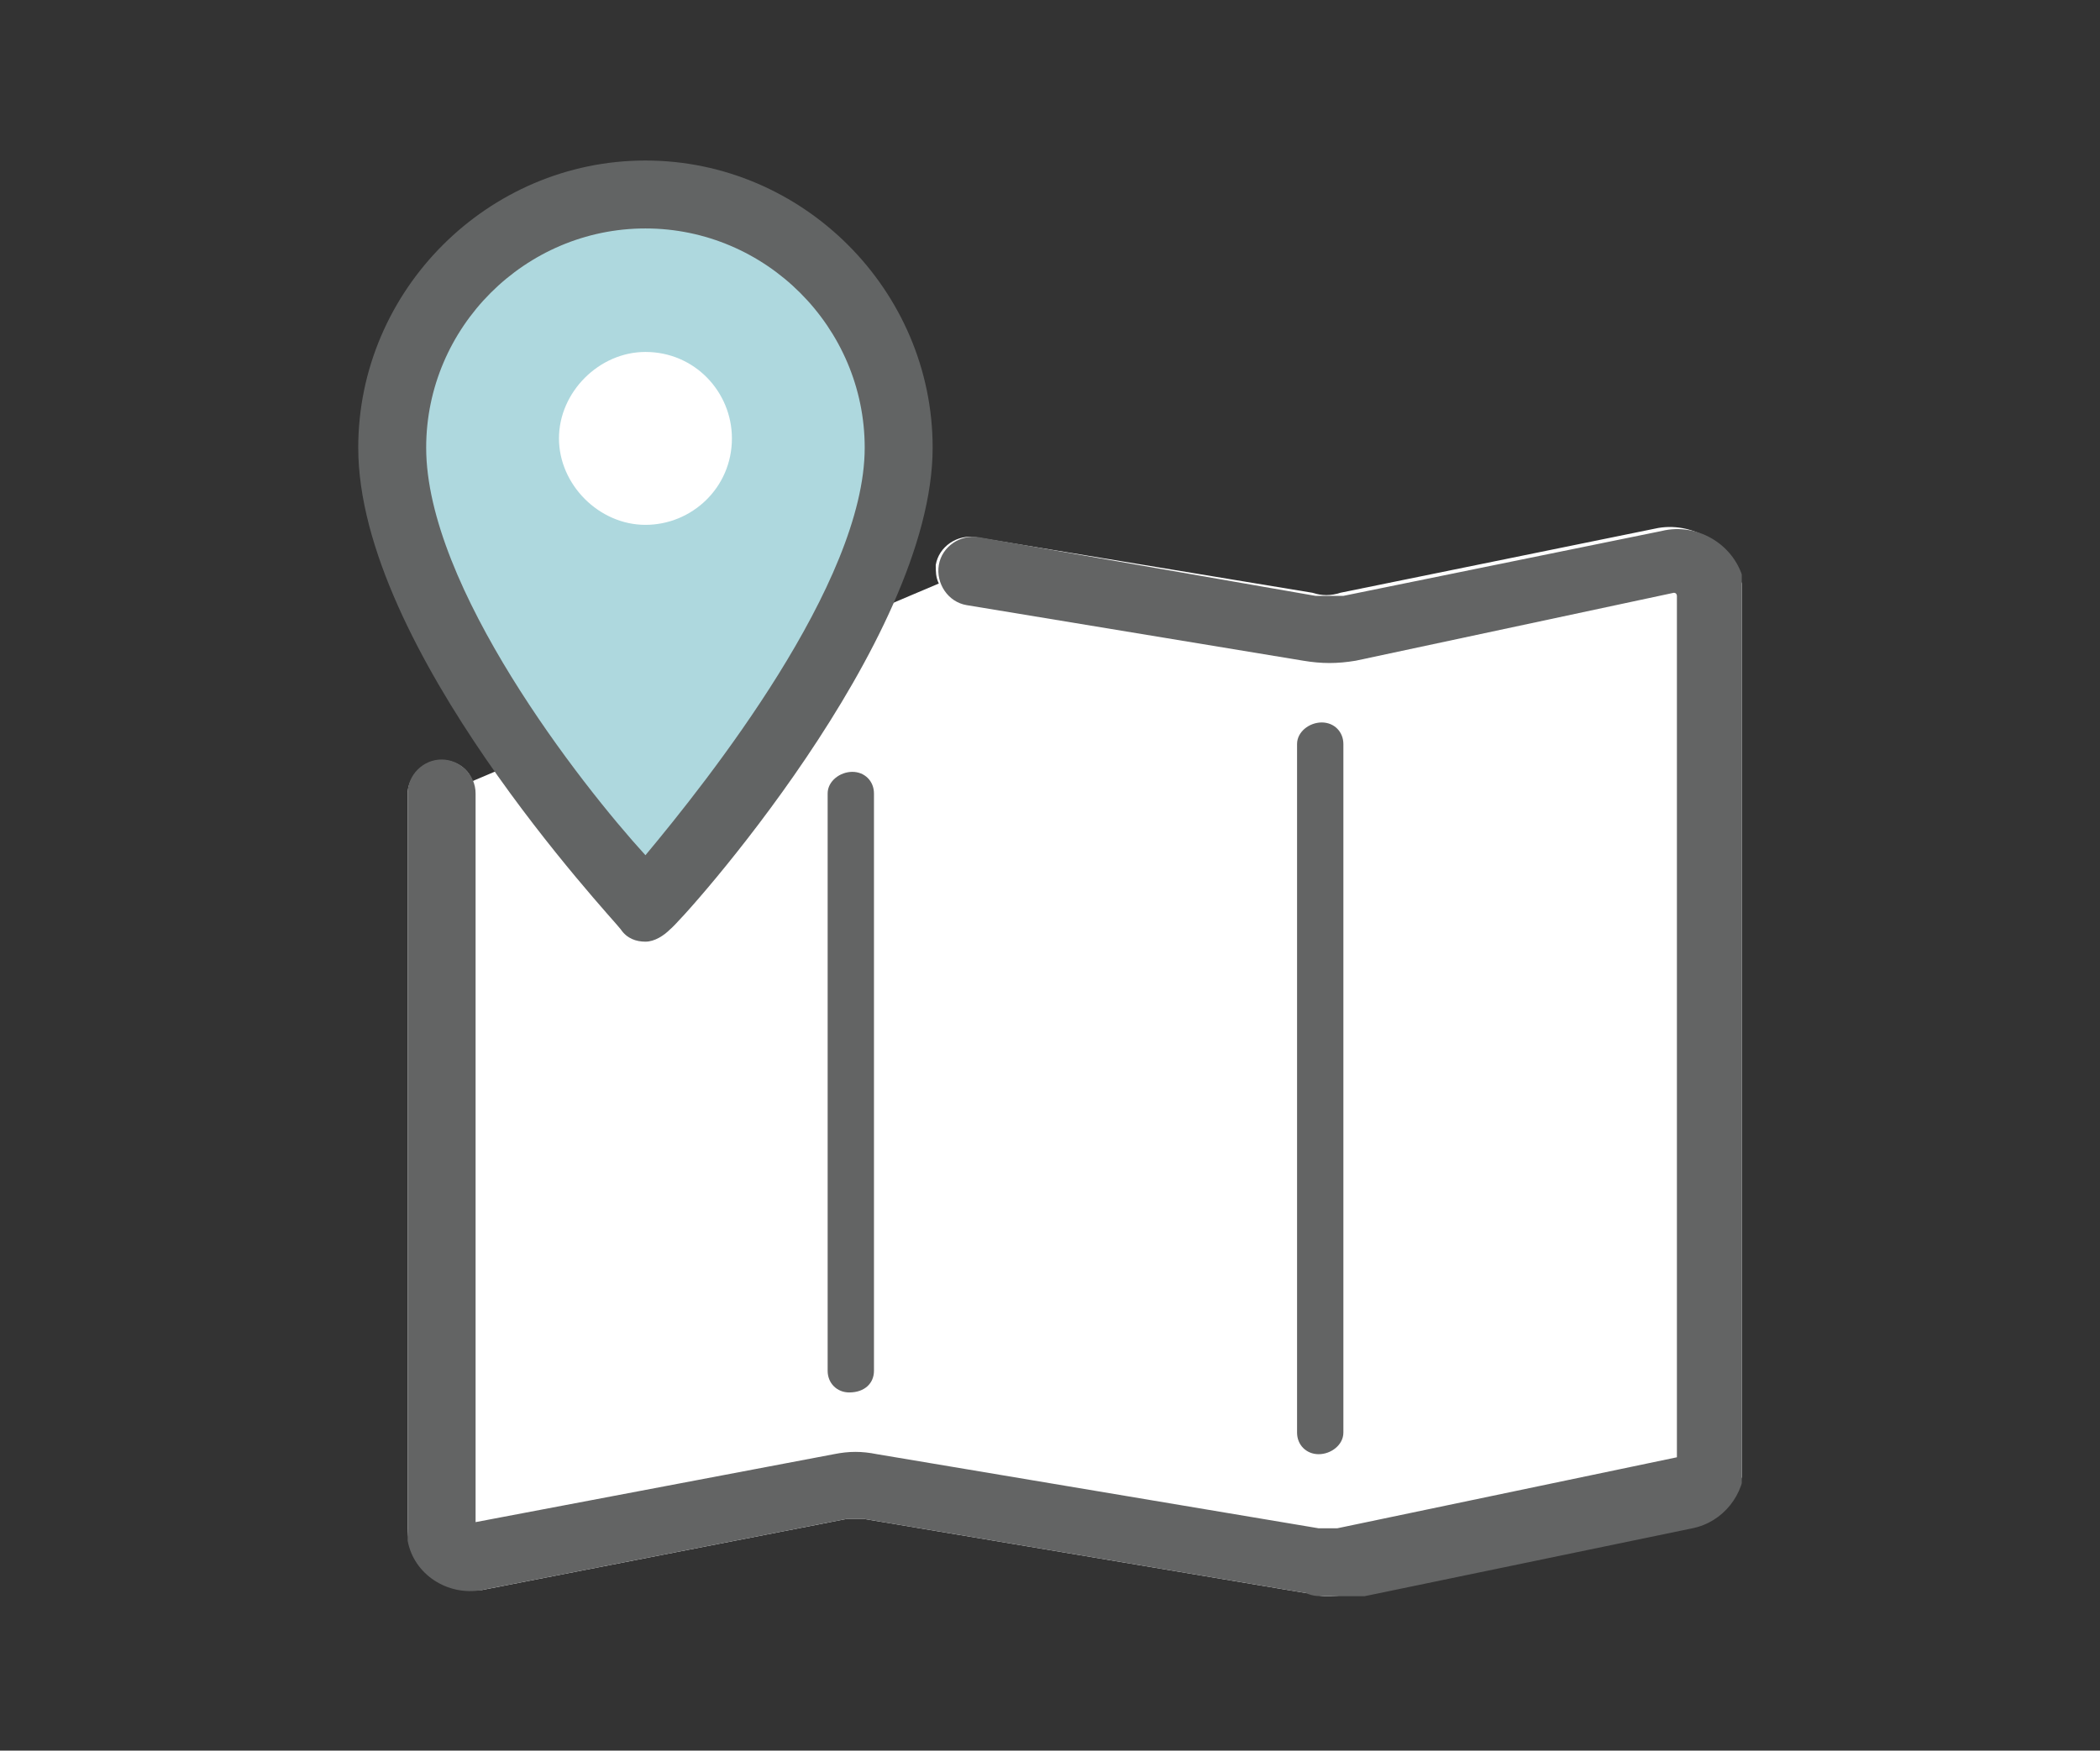 <?xml version="1.0" encoding="utf-8"?>
<!-- Generator: Adobe Illustrator 26.5.3, SVG Export Plug-In . SVG Version: 6.00 Build 0)  -->
<svg version="1.1" id="レイヤー_1" xmlns="http://www.w3.org/2000/svg" xmlns:xlink="http://www.w3.org/1999/xlink" x="0px"
	 y="0px" viewBox="0 0 68 56.7" style="enable-background:new 0 0 68 56.7;" xml:space="preserve">
<rect x="0" y="0" width="68" height="56.7" fill="#333333" stroke="none"/>
<style type="text/css">
	.st0{clip-path:url(#SVGID_00000043428117221169438990000012150432115315613839_);}
	.st1{fill:#FFFFFF;}
	.st2{fill:#636464;}
	.st3{fill:#AED8DE;}
	.st4{fill:#626464;}
</style>
<g>
	<defs>
		<rect id="SVGID_1_" x="11.6" y="5.2" width="44.8" height="46.5"/>
	</defs>
	<clipPath id="SVGID_00000165950929654516720360000017812330078653337008_">
		<use xlink:href="#SVGID_1_"  style="overflow:visible;"/>
	</clipPath>
	
		<g id="グループ_26" transform="translate(0 -0.001)" style="clip-path:url(#SVGID_00000165950929654516720360000017812330078653337008_);">
		<path id="パス_111" class="st1" d="M56.4,18.9c-0.3-1.2-1.5-2-2.7-1.8l-10.3,2.1c-0.3,0.1-0.6,0.1-0.9,0l-10.9-1.8
			c-0.6-0.1-1.2,0.3-1.3,0.9c0,0.2,0,0.4,0.1,0.6l-15.1,6.4c-0.2-0.6-0.9-0.8-1.4-0.6c-0.4,0.2-0.7,0.6-0.7,1v23.8c0,1.1,0.9,2,2,2
			c0.1,0,0.3,0,0.4,0l11.8-2.3c0.2,0,0.4,0,0.6,0l14.3,2.4c0.2,0,0.4,0.1,0.6,0.1h0c0.3,0,0.5,0,0.8-0.1l11.1-2.3
			c1-0.2,1.7-1.1,1.7-2.1V19.3C56.4,19.2,56.4,19,56.4,18.9"/>
		<path id="パス_112" class="st2" d="M42.9,51.7c-0.2,0-0.4,0-0.6-0.1l-14.3-2.4c-0.2,0-0.4,0-0.6,0l-11.8,2.3
			c-1.1,0.2-2.2-0.5-2.4-1.6c0-0.1,0-0.3,0-0.4V25.7c0-0.6,0.5-1.1,1.1-1.1c0.6,0,1.1,0.5,1.1,1.1v23.6l11.6-2.2
			c0.5-0.1,0.9-0.1,1.4,0l14.3,2.4c0.2,0,0.4,0,0.6,0l11-2.3V19.3c0,0,0-0.1-0.1-0.1h0l-10.3,2.2c-0.6,0.1-1.1,0.1-1.7,0l-10.9-1.8
			c-0.6-0.1-1-0.7-0.9-1.3c0.1-0.6,0.7-1,1.3-0.9l10.9,1.9c0.3,0,0.6,0,0.9,0l10.3-2.1c1.2-0.3,2.5,0.5,2.7,1.8c0,0.2,0,0.3,0,0.5
			v27.9c0,1-0.7,1.9-1.7,2.1l-11.1,2.3C43.4,51.7,43.1,51.7,42.9,51.7"/>
		<path id="パス_113" class="st2" d="M27.5,45.1c-0.4,0-0.7-0.3-0.7-0.7l0,0V25.7c0-0.4,0.4-0.7,0.8-0.7c0.4,0,0.7,0.3,0.7,0.7
			v18.7C28.3,44.8,28,45.1,27.5,45.1L27.5,45.1"/>
		<path id="パス_114" class="st2" d="M42.7,47.1c-0.4,0-0.7-0.3-0.7-0.7l0,0V24.1c0-0.4,0.4-0.7,0.8-0.7c0.4,0,0.7,0.3,0.7,0.7
			v22.3C43.5,46.8,43.1,47.1,42.7,47.1C42.7,47.1,42.7,47.1,42.7,47.1"/>
		<path id="パス_115" class="st3" d="M29.1,14.5c0,5.9-8.2,14.9-8.2,14.9s-8.2-8.7-8.2-14.9c0-4.5,3.6-8.2,8.1-8.3
			s8.2,3.6,8.3,8.1C29.1,14.4,29.1,14.4,29.1,14.5"/>
		<path id="パス_116" class="st4" d="M20.9,30.5c-0.3,0-0.6-0.1-0.8-0.4c-0.3-0.4-8.5-9.1-8.5-15.6c0-5.1,4.2-9.3,9.3-9.3
			c5.1,0,9.3,4.2,9.3,9.3l0,0c0,6.3-8.1,15.3-8.5,15.6C21.5,30.3,21.2,30.5,20.9,30.5L20.9,30.5z M20.9,7.4c-3.9,0-7.1,3.2-7.1,7.1
			c0,4.5,5,10.9,7.1,13.2c2-2.4,7.1-8.8,7.1-13.2C28,10.6,24.8,7.4,20.9,7.4"/>
		<path id="パス_117" class="st1" d="M23.7,14.2c0,1.6-1.3,2.8-2.8,2.8s-2.8-1.3-2.8-2.8s1.3-2.8,2.8-2.8c0,0,0,0,0,0l0,0
			C22.5,11.4,23.7,12.7,23.7,14.2"/>
	</g>
</g>
</svg>
